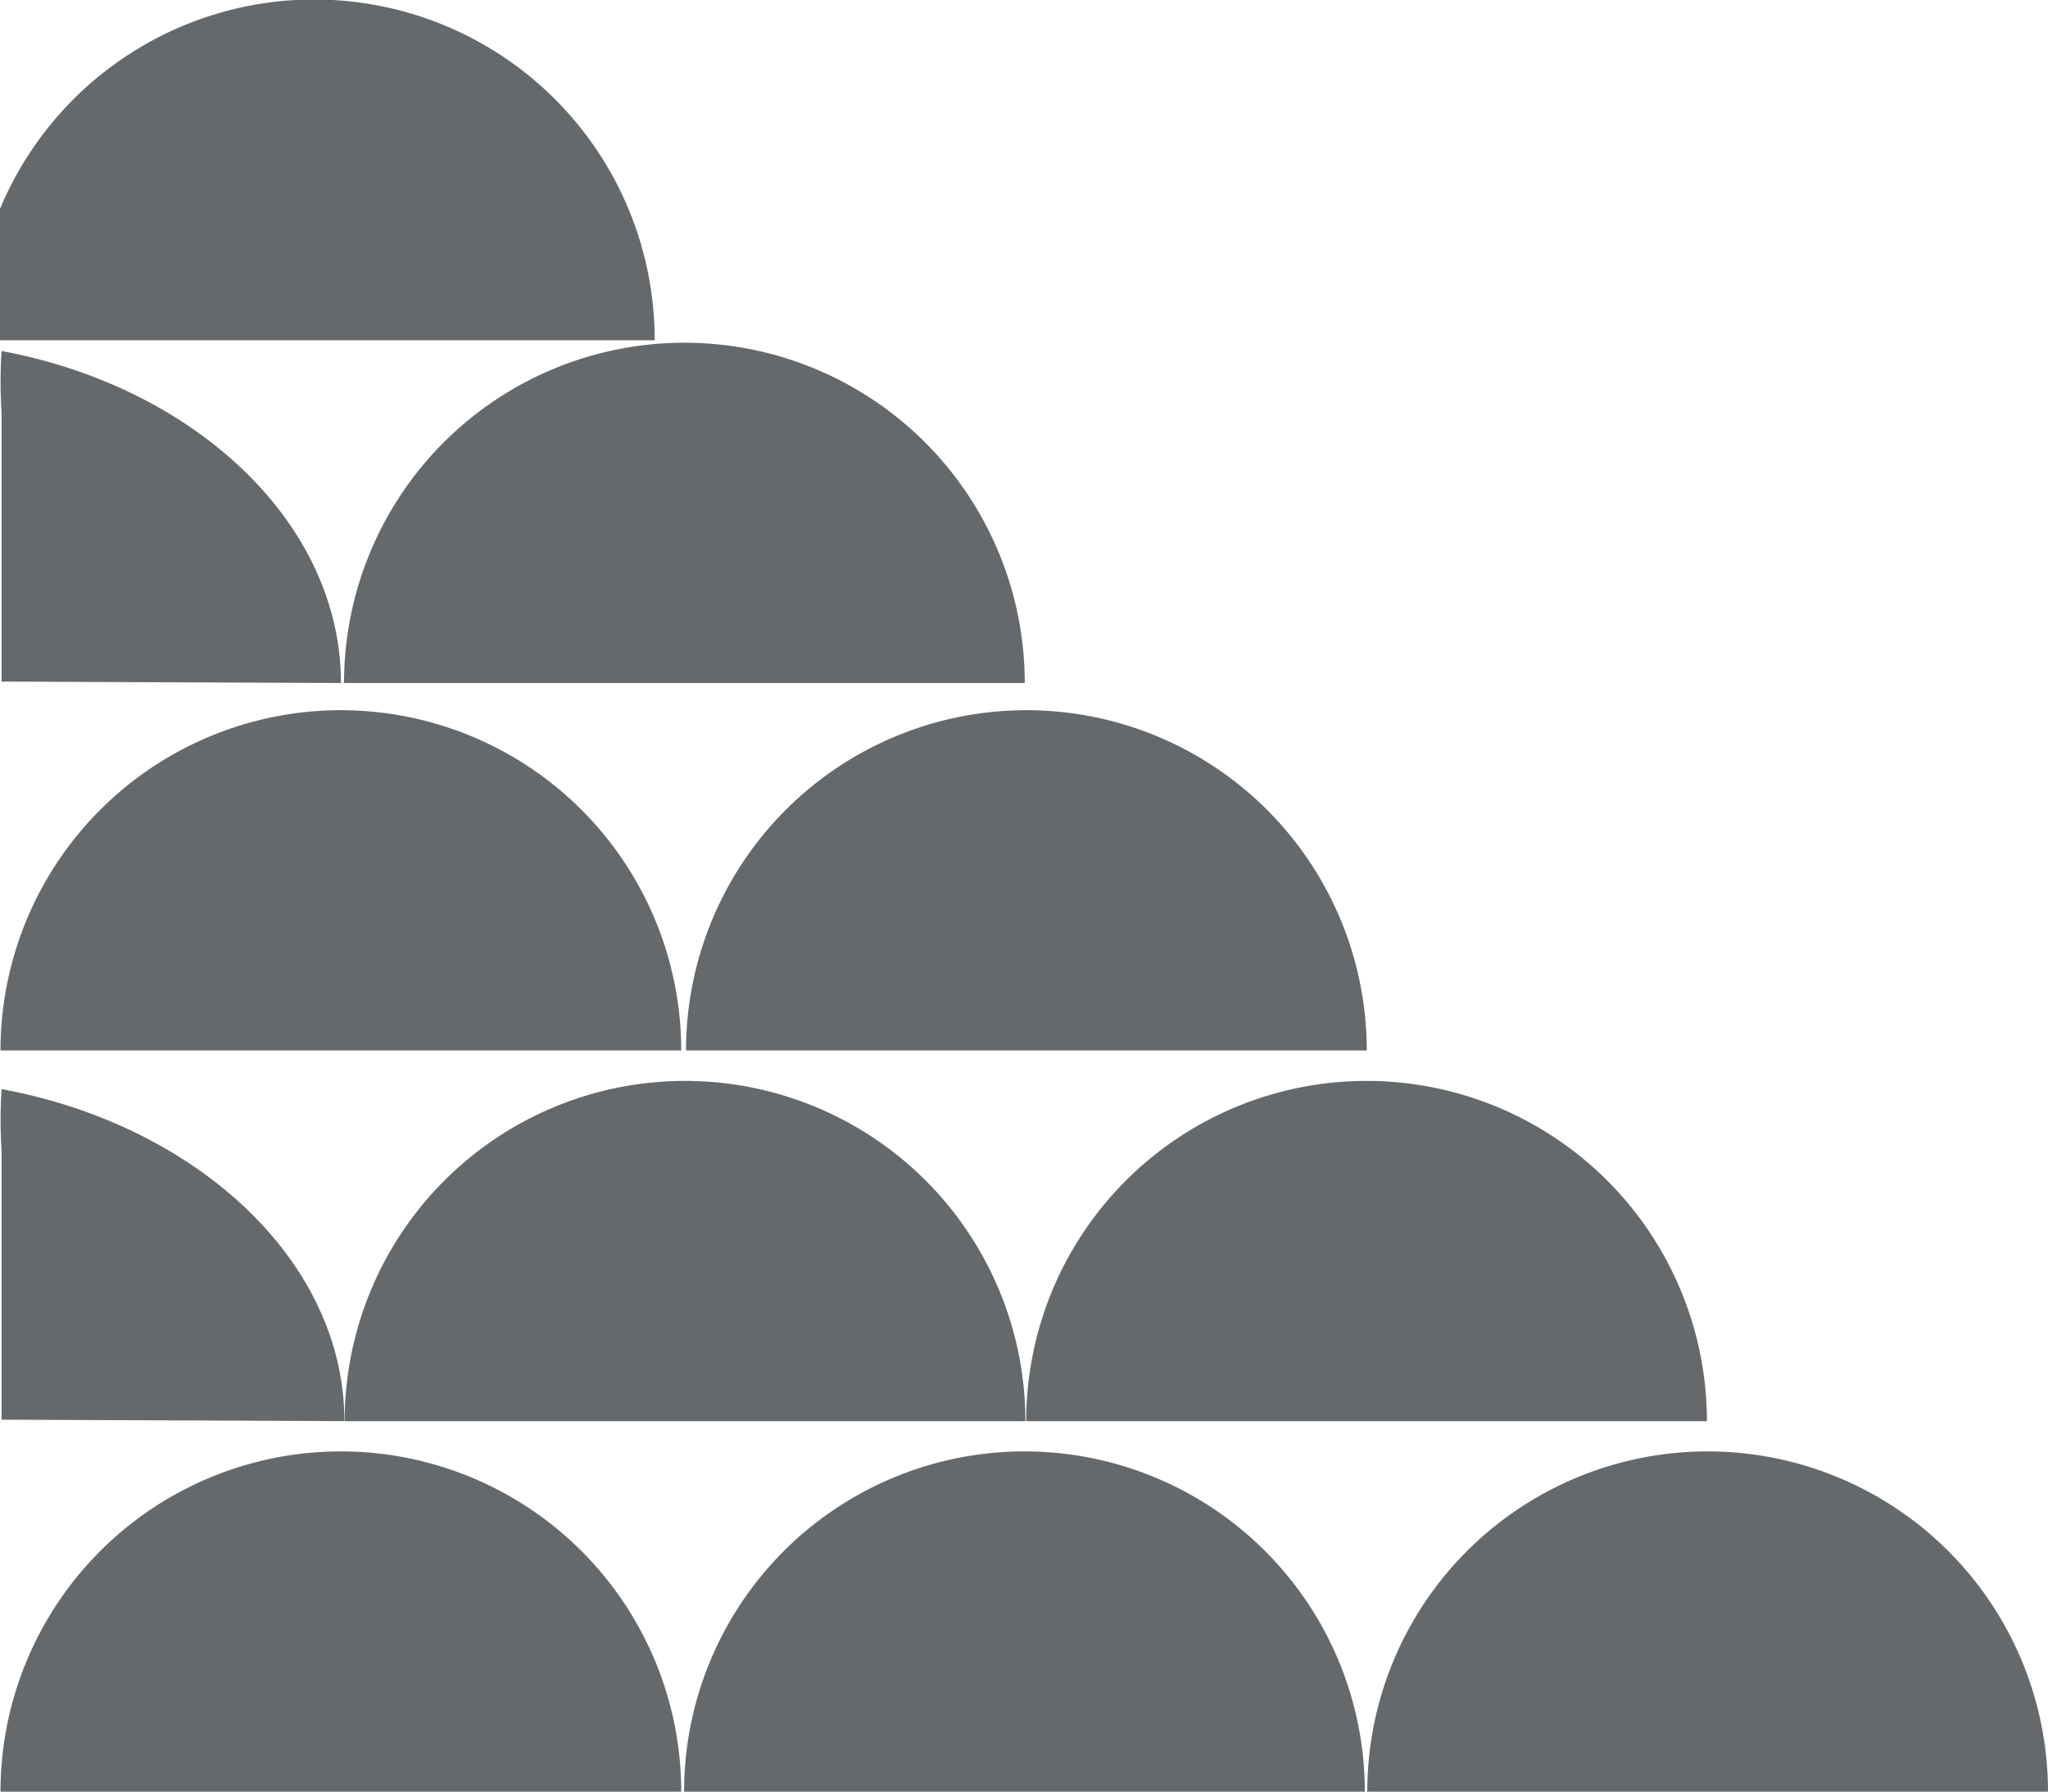 <svg xmlns="http://www.w3.org/2000/svg" width="28.467" height="24.91"><defs><clipPath id="a"><path data-name="Rectangle 855" fill="none" d="M0 0h28.467v24.91H0z"/></clipPath></defs><g data-name="Group 128" clip-path="url(#a)" fill="#66696b"><path data-name="Path 240" d="M9.469 24.91a4.731 4.731 0 10-9.462 0"/><path data-name="Path 241" d="M18.971 24.91a4.731 4.731 0 00-9.462 0"/><path data-name="Path 242" d="M28.467 24.91a4.731 4.731 0 10-9.462 0"/><path data-name="Path 243" d="M14.253 19.759a4.731 4.731 0 00-9.462 0"/><path data-name="Path 244" d="M23.726 19.759a4.731 4.731 0 00-9.462 0"/><path data-name="Path 245" d="M9.469 14.605a4.731 4.731 0 00-9.462 0"/><path data-name="Path 246" d="M18.998 14.605a4.731 4.731 0 00-9.462 0"/><path data-name="Path 247" d="M.022 9.476l4.717.02c0-2.231-2.037-4.118-4.717-4.616a6.585 6.585 0 000 .856z"/><path data-name="Path 248" d="M14.244 9.496a4.731 4.731 0 10-9.462 0"/><path data-name="Path 249" d="M9.1 4.731A4.732 4.732 0 000 2.905c-.014.032 0 .611 0 .611v1.215z"/><path data-name="Path 250" d="M.022 19.738l4.765.02c0-2.231-2.061-4.118-4.765-4.616a6.585 6.585 0 000 .856z"/></g></svg>